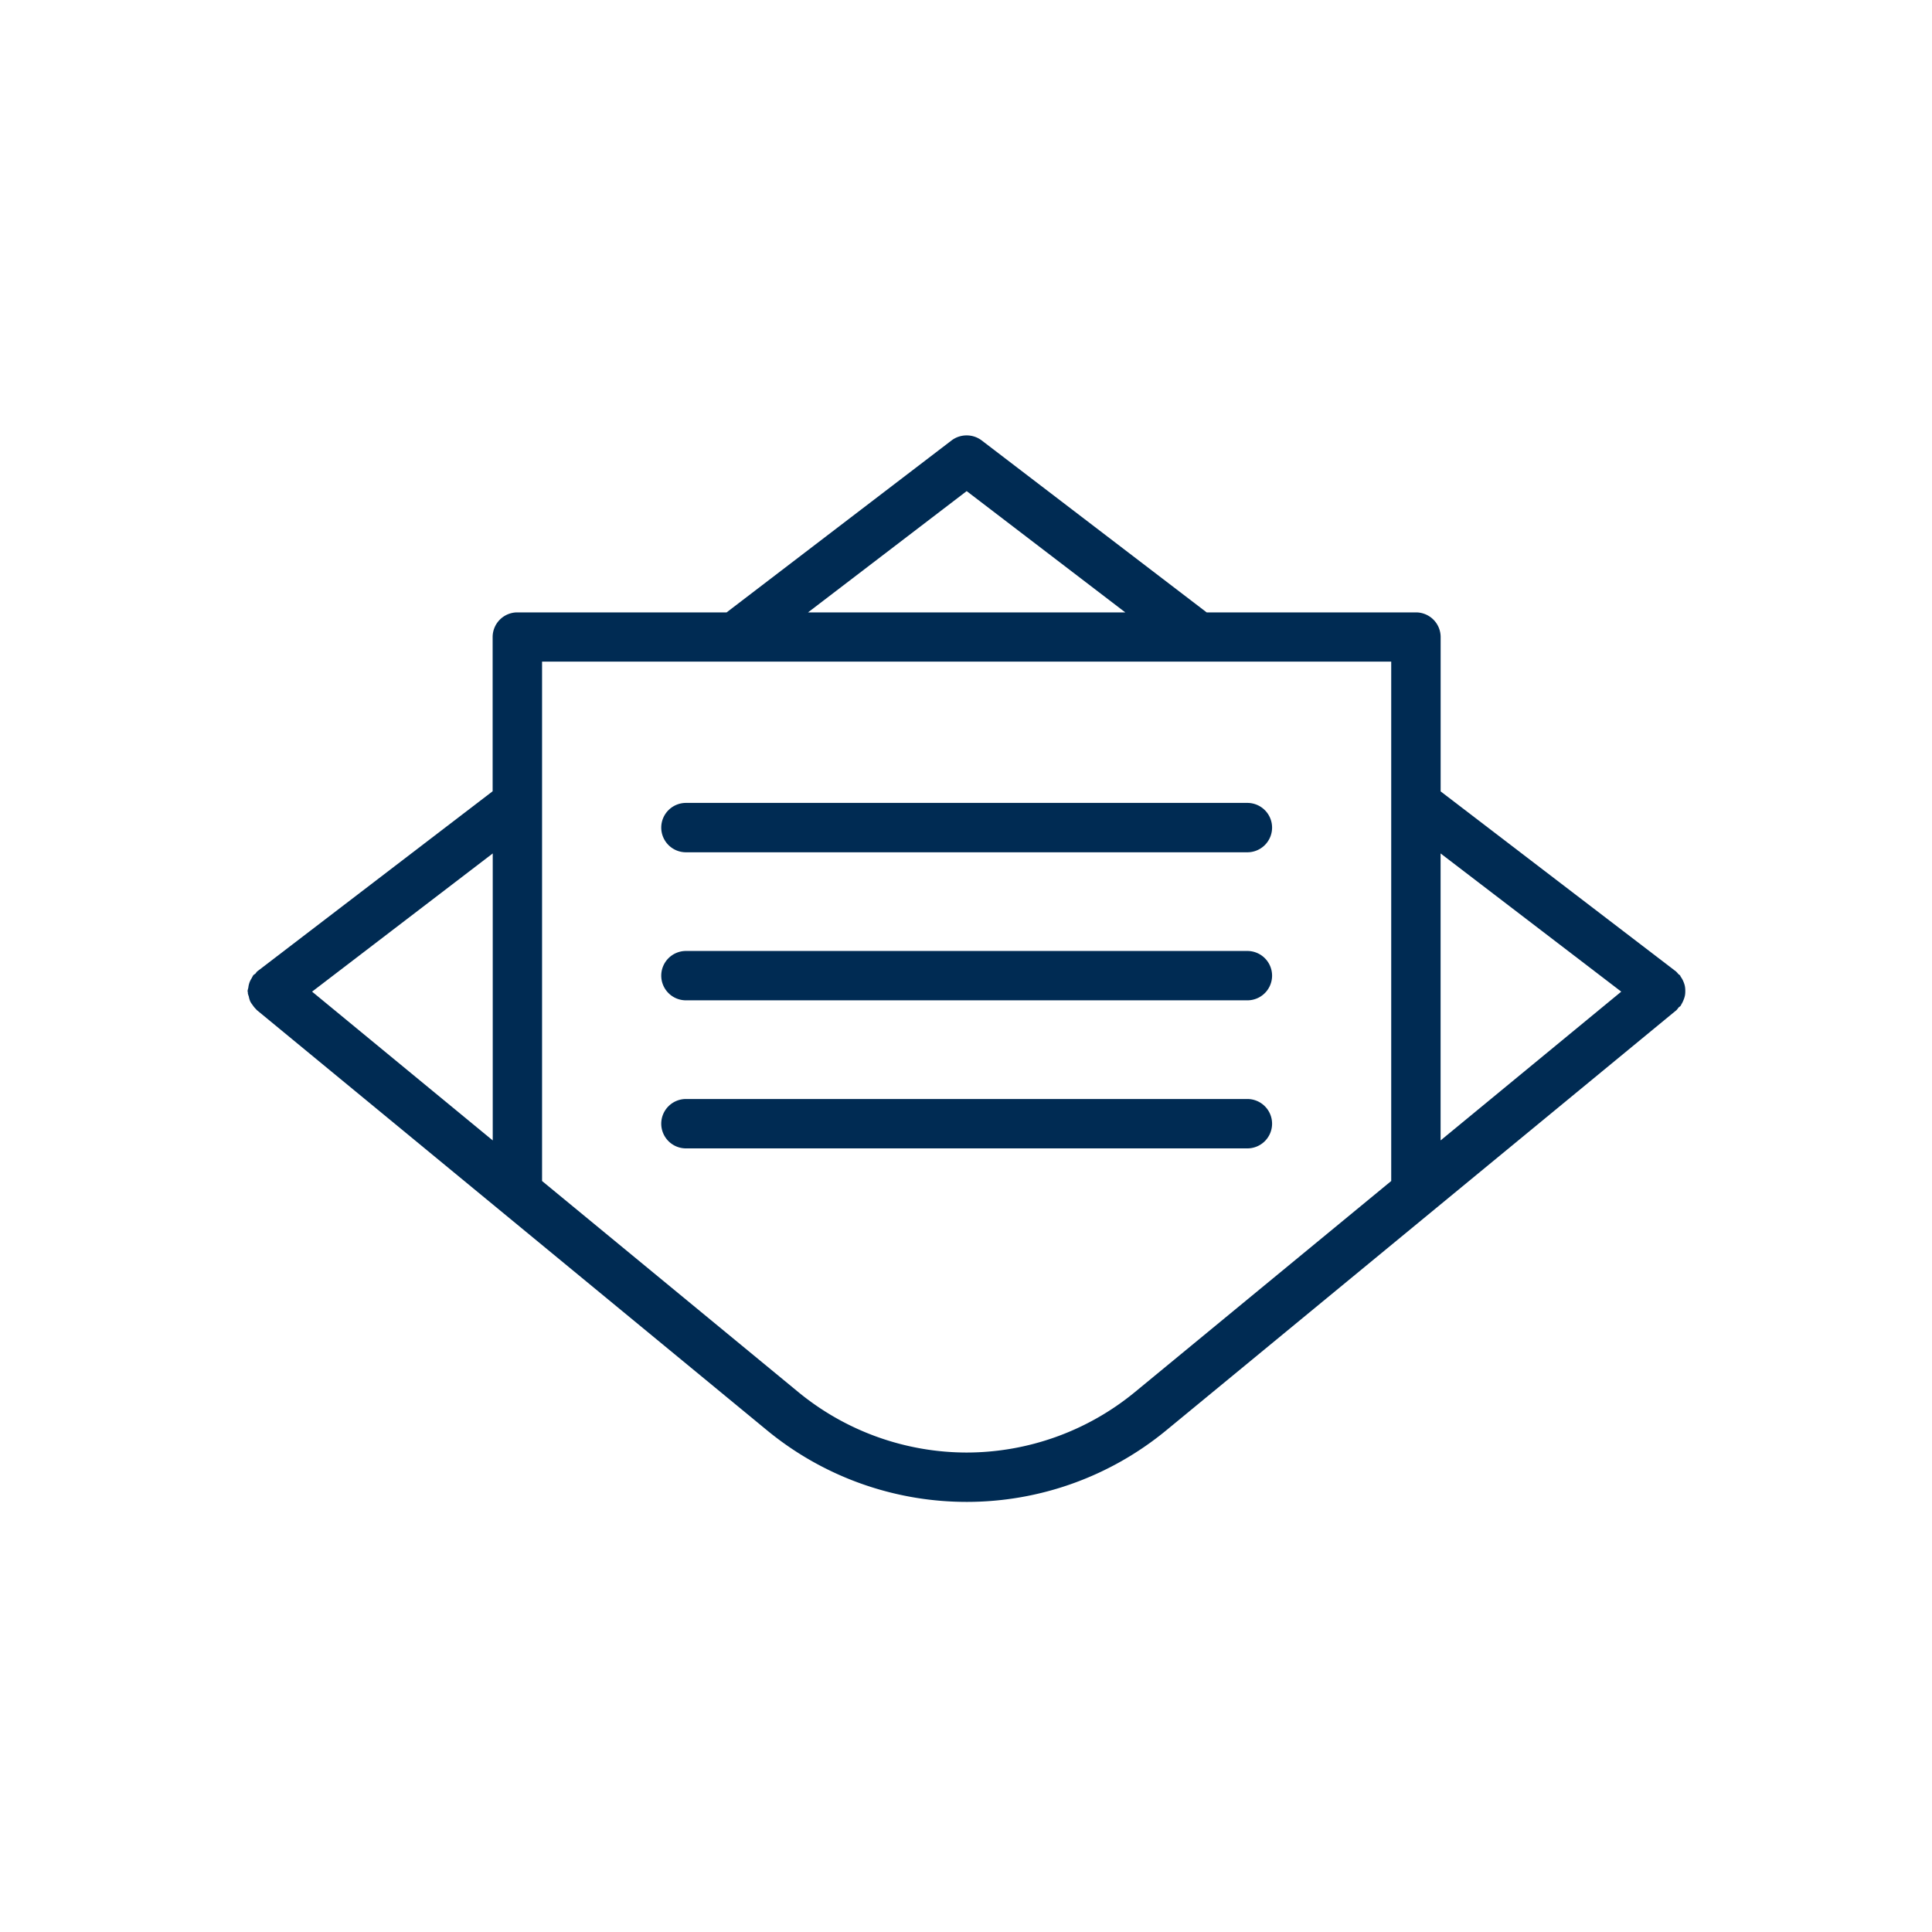 <svg xmlns="http://www.w3.org/2000/svg" width="77" height="77" viewBox="0 0 77 77">
  <g id="Group_294" data-name="Group 294" transform="translate(101.215 -103.379)">
    <g id="Group_167" data-name="Group 167">
      <g id="Group_102" data-name="Group 102">
        <rect id="Rectangle_53" data-name="Rectangle 53" width="77" height="77" transform="translate(-101.215 103.379)" fill="#fff"/>
      </g>
    </g>
    <g id="Group_294-2" data-name="Group 294">
      <path id="Path_91" data-name="Path 91" d="M-34.192,143.388a1.025,1.025,0,0,0,.074-.153.915.915,0,0,0,.061-.206.962.962,0,0,0,.009-.152.946.946,0,0,0-.021-.219.935.935,0,0,0-.048-.144.894.894,0,0,0-.108-.2c-.014-.02-.018-.044-.034-.063s-.047-.032-.067-.053a.872.872,0,0,0-.09-.1l-9.382-7.178V128.77a.984.984,0,0,0-.983-.984h-8.342l-8.967-6.854a.988.988,0,0,0-.6-.2.993.993,0,0,0-.6.2l-8.966,6.854h-8.342a.984.984,0,0,0-.983.984v6.145l-9.381,7.178c-.031.024-.045.062-.073.089s-.062.038-.086.066a1.163,1.163,0,0,0-.059.11.934.934,0,0,0-.083.156.945.945,0,0,0-.056.236.927.927,0,0,0-.029.124c0,.02.01.036.011.056s0,.026,0,.039a.885.885,0,0,0,.037.121.936.936,0,0,0,.063.211.987.987,0,0,0,.086.128,1.058,1.058,0,0,0,.141.172c.011.009.016.024.028.033l20.346,16.758a12.519,12.519,0,0,0,7.948,2.845h.016a12.5,12.5,0,0,0,7.93-2.845l20.348-16.758a.866.866,0,0,0,.077-.1c.025-.025.06-.038.081-.067S-34.209,143.415-34.192,143.388ZM-62.686,161.27a10.585,10.585,0,0,1-6.7-2.4l-10.225-8.422v-20.7h25.98v0h.177c.005,0,.01,0,.016,0h7.67v20.7l-10.226,8.421A10.575,10.575,0,0,1-62.686,161.27ZM-43.8,137.393l7.2,5.508-7.2,5.929Zm-25.211-9.607,6.323-4.834,6.322,4.834Zm-12.566,21.045-7.2-5.93,7.2-5.508Z" fill="#002b53"/>
      <path id="Path_92" data-name="Path 92" d="M-73.877,137.347H-51.5a.985.985,0,0,0,.984-.984.985.985,0,0,0-.984-.984H-73.877a.985.985,0,0,0-.984.984A.985.985,0,0,0-73.877,137.347Z" fill="#002b53"/>
      <path id="Path_93" data-name="Path 93" d="M-51.5,141.28H-73.877a.985.985,0,0,0-.984.984.984.984,0,0,0,.984.983H-51.5a.984.984,0,0,0,.984-.983A.985.985,0,0,0-51.5,141.28Z" fill="#002b53"/>
      <path id="Path_94" data-name="Path 94" d="M-51.5,147.18H-73.877a.985.985,0,0,0-.984.984.985.985,0,0,0,.984.984H-51.5a.985.985,0,0,0,.984-.984A.985.985,0,0,0-51.5,147.18Z" fill="#002b53"/>
    </g>
  </g>
</svg>
